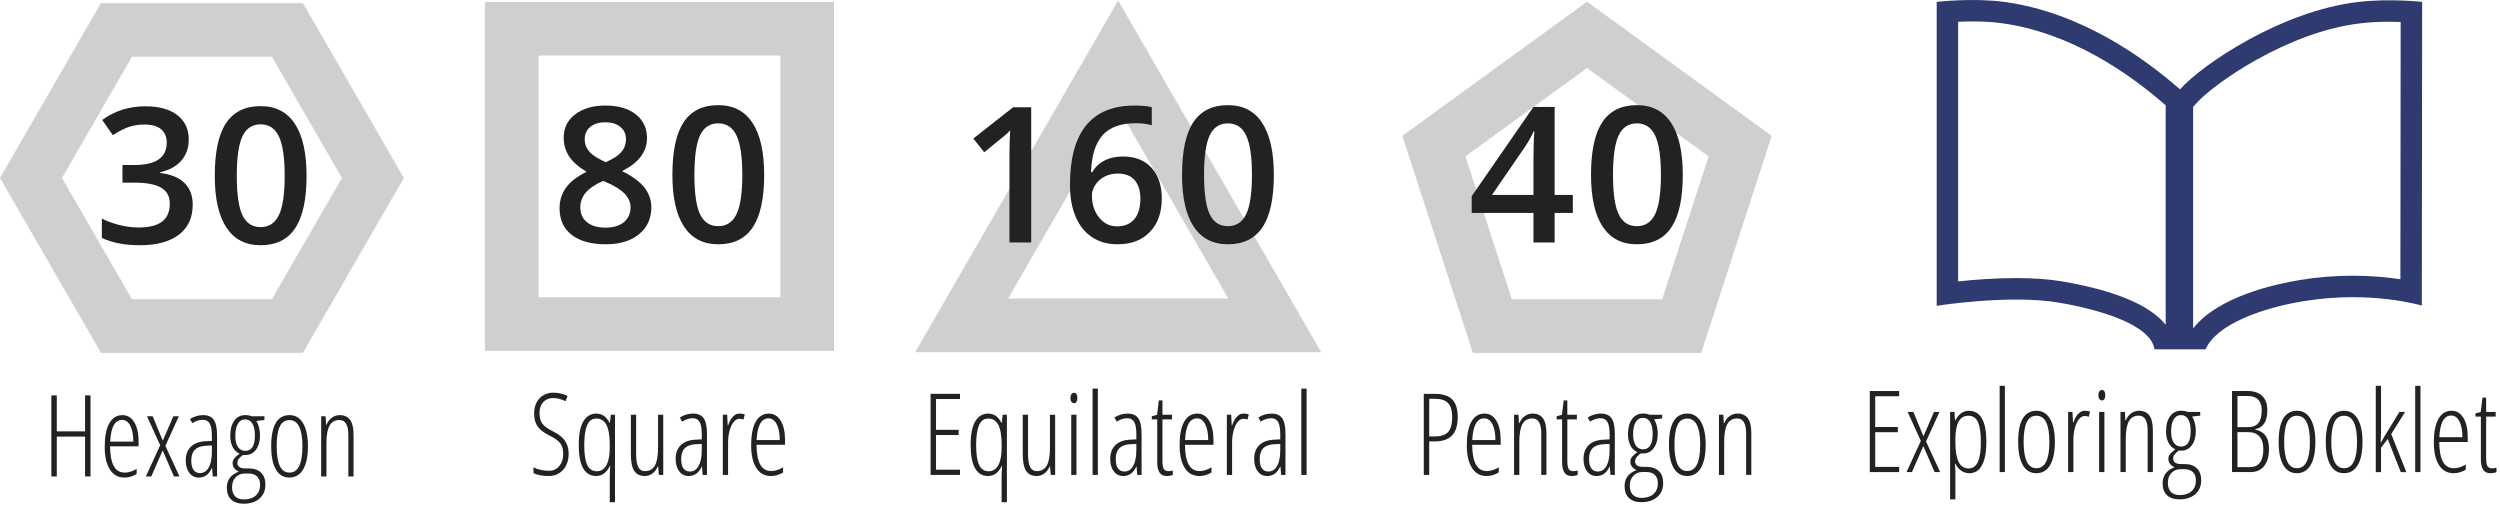 <?xml version="1.0" encoding="utf-8"?>
<!-- Generator: Adobe Illustrator 16.0.4, SVG Export Plug-In . SVG Version: 6.00 Build 0)  -->
<!DOCTYPE svg PUBLIC "-//W3C//DTD SVG 1.1//EN" "http://www.w3.org/Graphics/SVG/1.1/DTD/svg11.dtd">
<svg version="1.1" xmlns="http://www.w3.org/2000/svg" xmlns:xlink="http://www.w3.org/1999/xlink" x="0px" y="0px"
	 width="132.062px" height="27.006px" viewBox="0 0 132.062 27.006" enable-background="new 0 0 132.062 27.006"
	 xml:space="preserve">
<g id="Layer_1">
	<path fill="#CFCFCF" d="M89.862,18.644H77.805L74.078,7.176l9.757-7.086l9.755,7.088L89.862,18.644L89.862,18.644z M87.803,15.809
		l2.455-7.549l-6.424-4.666L77.41,8.26l2.454,7.549H87.803z"/>
	<path fill="#CFCFCF" d="M44.057,18.536H25.619V0.1h18.438V18.536L44.057,18.536z M41.223,15.701V2.934h-12.77v12.768H41.223z"/>
	<path fill="#CFCFCF" d="M69.793,18.606h-21.45L59.066,0.029L69.793,18.606L69.793,18.606z M64.883,15.771L59.066,5.698
		l-5.814,10.073H64.883z"/>
	<path fill="#CFCFCF" d="M16.001,18.639H5.334L0,9.4l5.334-9.236h10.667L21.333,9.4L16.001,18.639L16.001,18.639z M14.364,15.805
		L18.061,9.4l-3.696-6.402H6.971L3.273,9.4l3.697,6.404H14.364z"/>
	<path fill="#2E3A70" d="M124.586,0.102c-4.068,0.467-8.283,3.322-9.428,4.619c-1.938-1.701-5.27-4.076-9.273-4.619
		c-1.674-0.227-3.58-0.002-3.58-0.002v16.054c0,0,3.854-0.615,6.471-0.165c2.156,0.372,4.832,1.152,5.037,2.466h2.693
		c0.568-1.313,2.963-2.185,5.188-2.547c3.568-0.582,6.238,0.235,6.238,0.235L127.949,0.1C127.949,0.1,126.254-0.092,124.586,0.102z
		 M108.968,14.871c-0.699-0.12-1.527-0.182-2.464-0.182c-1.138,0-2.247,0.089-3.065,0.176V1.151c0.231-0.01,0.491-0.018,0.766-0.018
		c0.568,0,1.082,0.031,1.529,0.092c3.637,0.492,6.72,2.631,8.668,4.34v11.589C113.558,16.118,111.745,15.351,108.968,14.871z
		 M126.8,14.75c-0.662-0.1-1.519-0.186-2.514-0.186c-0.931,0-1.864,0.075-2.775,0.224c-1.335,0.218-4.32,0.875-5.633,2.532h-0.026
		V5.648l0.157-0.178c0.906-1.027,4.828-3.798,8.707-4.242c0.452-0.053,0.955-0.079,1.494-0.079c0.215,0,0.419,0.004,0.604,0.011
		L126.8,14.75z"/>
</g>
<g id="Text">
	<g>
		<path fill="#222221" d="M77.004,22.034c0,0.441-0.102,0.766-0.304,0.973s-0.501,0.311-0.897,0.311h-0.305v1.77h-0.287v-4.283
			h0.586c0.418,0,0.723,0.099,0.916,0.296S77.004,21.608,77.004,22.034z M75.498,23.054h0.287c0.336,0,0.574-0.079,0.715-0.237
			s0.211-0.419,0.211-0.782c0-0.346-0.073-0.594-0.219-0.742c-0.146-0.15-0.371-0.225-0.676-0.225h-0.318V23.054z"/>
		<path fill="#222221" d="M78.529,25.146c-0.336,0-0.594-0.143-0.774-0.43c-0.181-0.285-0.271-0.685-0.271-1.196
			c0-0.543,0.08-0.957,0.241-1.243s0.394-0.43,0.696-0.43c0.264,0,0.471,0.126,0.623,0.377s0.229,0.589,0.229,1.015v0.258h-1.506
			c0.004,0.463,0.07,0.81,0.197,1.04s0.318,0.346,0.576,0.346c0.199,0,0.41-0.065,0.631-0.196v0.27
			C78.969,25.082,78.754,25.146,78.529,25.146z M78.404,22.099c-0.383,0-0.594,0.382-0.631,1.146h1.223
			c0-0.35-0.054-0.628-0.16-0.835S78.586,22.099,78.404,22.099z"/>
		<path fill="#222221" d="M81.416,25.087v-2.191c0-0.527-0.156-0.791-0.469-0.791c-0.238,0-0.413,0.099-0.523,0.296
			s-0.166,0.511-0.166,0.94v1.746H79.98v-3.179h0.234l0.023,0.442h0.025c0.066-0.16,0.162-0.284,0.287-0.372s0.26-0.132,0.402-0.132
			c0.246,0,0.43,0.083,0.553,0.248s0.186,0.43,0.186,0.795v2.197H81.416z"/>
		<path fill="#222221" d="M83.111,24.888c0.086,0,0.162-0.012,0.229-0.035v0.234c-0.086,0.039-0.195,0.059-0.33,0.059
			c-0.328,0-0.492-0.245-0.492-0.735v-2.256H82.23V21.99l0.281-0.082l0.09-0.756h0.193v0.756h0.504v0.246h-0.504v2.177
			c0,0.215,0.023,0.361,0.07,0.439S82.994,24.888,83.111,24.888z"/>
		<path fill="#222221" d="M85.074,25.087l-0.035-0.445h-0.012c-0.152,0.336-0.383,0.504-0.691,0.504
			c-0.207,0-0.373-0.082-0.499-0.248c-0.126-0.164-0.188-0.386-0.188-0.663c0-0.303,0.09-0.542,0.271-0.72
			c0.182-0.176,0.438-0.272,0.766-0.288l0.342-0.018v-0.264c0-0.297-0.037-0.513-0.111-0.649c-0.074-0.135-0.197-0.203-0.369-0.203
			c-0.182,0-0.367,0.06-0.557,0.179l-0.119-0.22c0.221-0.137,0.451-0.205,0.693-0.205c0.262,0,0.451,0.083,0.566,0.248
			s0.172,0.44,0.172,0.827v2.165H85.074z M84.398,24.908c0.199,0,0.354-0.099,0.464-0.294c0.11-0.197,0.165-0.475,0.165-0.834
			v-0.331l-0.33,0.018c-0.256,0.014-0.446,0.085-0.57,0.212c-0.124,0.129-0.186,0.315-0.186,0.562c0,0.23,0.041,0.399,0.123,0.507
			S84.258,24.908,84.398,24.908z"/>
		<path fill="#222221" d="M87.805,21.908v0.196l-0.434,0.05c0.059,0.076,0.107,0.186,0.145,0.327s0.055,0.286,0.055,0.435
			c0,0.309-0.069,0.559-0.209,0.75s-0.324,0.287-0.553,0.287h-0.07l-0.061-0.006c-0.094,0.066-0.168,0.133-0.222,0.199
			s-0.081,0.144-0.081,0.231c0,0.09,0.035,0.16,0.105,0.209c0.07,0.051,0.166,0.075,0.285,0.075h0.199
			c0.283,0,0.502,0.073,0.658,0.22s0.234,0.358,0.234,0.636c0,0.311-0.104,0.557-0.314,0.738s-0.486,0.272-0.83,0.272
			c-0.287,0-0.508-0.073-0.662-0.219s-0.232-0.354-0.232-0.628c0-0.199,0.051-0.37,0.152-0.511c0.102-0.142,0.262-0.254,0.479-0.336
			c-0.098-0.043-0.177-0.103-0.236-0.179s-0.09-0.167-0.09-0.272c0-0.096,0.032-0.181,0.096-0.256s0.154-0.156,0.271-0.242
			c-0.162-0.074-0.285-0.194-0.368-0.36s-0.124-0.361-0.124-0.586c0-0.338,0.07-0.604,0.213-0.8s0.338-0.293,0.586-0.293
			c0.133,0,0.244,0.021,0.334,0.062H87.805z M86.094,25.658c0,0.201,0.053,0.358,0.157,0.472s0.263,0.17,0.474,0.17
			c0.262,0,0.469-0.068,0.622-0.205s0.229-0.324,0.229-0.562c0-0.191-0.052-0.34-0.156-0.443c-0.104-0.104-0.256-0.157-0.455-0.157
			H86.76c-0.191,0-0.351,0.067-0.477,0.2C86.157,25.266,86.094,25.441,86.094,25.658z M86.268,22.945
			c0,0.26,0.047,0.457,0.143,0.591s0.223,0.2,0.381,0.2c0.34,0,0.51-0.273,0.51-0.82c0-0.264-0.043-0.47-0.13-0.618
			s-0.214-0.223-0.38-0.223c-0.17,0-0.299,0.076-0.389,0.229S86.268,22.67,86.268,22.945z"/>
		<path fill="#222221" d="M90.102,23.49c0,0.535-0.084,0.944-0.253,1.229c-0.169,0.283-0.411,0.426-0.726,0.426
			c-0.311,0-0.548-0.143-0.713-0.426c-0.165-0.285-0.248-0.694-0.248-1.229c0-1.096,0.324-1.644,0.973-1.644
			c0.305,0,0.543,0.144,0.713,0.431S90.102,22.969,90.102,23.49z M88.453,23.49c0,0.459,0.055,0.806,0.164,1.04
			s0.279,0.352,0.512,0.352c0.455,0,0.684-0.464,0.684-1.392c0-0.92-0.229-1.38-0.684-1.38c-0.238,0-0.41,0.115-0.517,0.346
			S88.453,23.031,88.453,23.49z"/>
		<path fill="#222221" d="M92.238,25.087v-2.191c0-0.527-0.156-0.791-0.469-0.791c-0.238,0-0.413,0.099-0.523,0.296
			s-0.166,0.511-0.166,0.94v1.746h-0.277v-3.179h0.234l0.023,0.442h0.025c0.066-0.16,0.162-0.284,0.287-0.372
			s0.26-0.132,0.402-0.132c0.246,0,0.43,0.083,0.553,0.248s0.186,0.43,0.186,0.795v2.197H92.238z"/>
	</g>
	<g>
		<path fill="#222221" d="M30.039,23.965c0,0.352-0.098,0.637-0.293,0.854s-0.443,0.326-0.744,0.326
			c-0.342,0-0.616-0.05-0.823-0.149v-0.311c0.102,0.057,0.228,0.102,0.378,0.135s0.299,0.05,0.445,0.05
			c0.219,0,0.398-0.083,0.539-0.249s0.211-0.377,0.211-0.633c0-0.236-0.05-0.424-0.149-0.562s-0.29-0.277-0.571-0.416
			c-0.221-0.111-0.386-0.219-0.495-0.323s-0.19-0.227-0.243-0.365s-0.079-0.305-0.079-0.498c0-0.211,0.043-0.398,0.129-0.562
			s0.206-0.291,0.36-0.383c0.154-0.09,0.323-0.136,0.507-0.136c0.166,0,0.317,0.019,0.452,0.056c0.137,0.037,0.243,0.077,0.321,0.12
			l-0.111,0.275c-0.217-0.111-0.438-0.167-0.662-0.167c-0.211,0-0.382,0.072-0.515,0.215c-0.131,0.145-0.197,0.334-0.197,0.57
			c0,0.24,0.048,0.427,0.144,0.56s0.283,0.271,0.562,0.413c0.289,0.141,0.501,0.306,0.634,0.494
			C29.973,23.467,30.039,23.695,30.039,23.965z"/>
		<path fill="#222221" d="M31.486,25.146c-0.295,0-0.521-0.135-0.678-0.406c-0.158-0.27-0.236-0.683-0.236-1.237
			c0-0.561,0.082-0.977,0.246-1.248s0.391-0.407,0.68-0.407c0.305,0,0.538,0.162,0.7,0.486h0.023l0.044-0.425h0.223v4.62H32.21
			v-1.374c0-0.131,0.009-0.308,0.026-0.53H32.21C32.042,24.972,31.801,25.146,31.486,25.146z M31.527,24.894
			c0.217,0,0.385-0.105,0.504-0.318c0.119-0.211,0.179-0.521,0.179-0.93v-0.144c0-0.48-0.058-0.832-0.175-1.056
			c-0.115-0.224-0.293-0.336-0.531-0.336c-0.229,0-0.393,0.12-0.492,0.359s-0.149,0.585-0.149,1.038
			c0,0.486,0.054,0.839,0.159,1.058C31.129,24.784,31.297,24.894,31.527,24.894z"/>
		<path fill="#222221" d="M33.604,21.908v2.074c0,0.314,0.038,0.544,0.112,0.688c0.076,0.145,0.191,0.217,0.348,0.217
			c0.24,0,0.416-0.097,0.529-0.291c0.111-0.194,0.168-0.509,0.168-0.942v-1.746h0.275v3.179h-0.234l-0.035-0.445h-0.023
			c-0.068,0.162-0.163,0.287-0.284,0.373c-0.121,0.087-0.253,0.131-0.396,0.131c-0.256,0-0.443-0.091-0.561-0.272
			c-0.119-0.182-0.178-0.479-0.178-0.891v-2.074H33.604z"/>
		<path fill="#222221" d="M37.117,25.087l-0.035-0.445H37.07c-0.152,0.336-0.383,0.504-0.691,0.504c-0.207,0-0.373-0.082-0.5-0.248
			c-0.125-0.164-0.188-0.386-0.188-0.663c0-0.303,0.091-0.542,0.272-0.72c0.182-0.176,0.437-0.272,0.765-0.288l0.343-0.018v-0.264
			c0-0.297-0.037-0.513-0.111-0.649c-0.074-0.135-0.197-0.203-0.369-0.203c-0.182,0-0.367,0.06-0.557,0.179l-0.12-0.22
			c0.221-0.137,0.452-0.205,0.694-0.205c0.262,0,0.45,0.083,0.565,0.248s0.173,0.44,0.173,0.827v2.165H37.117z M36.44,24.908
			c0.199,0,0.354-0.099,0.464-0.294c0.111-0.197,0.166-0.475,0.166-0.834v-0.331l-0.331,0.018c-0.256,0.014-0.446,0.085-0.569,0.212
			c-0.125,0.129-0.187,0.315-0.187,0.562c0,0.23,0.041,0.399,0.123,0.507S36.3,24.908,36.44,24.908z"/>
		<path fill="#222221" d="M39.065,21.847c0.1,0,0.192,0.014,0.278,0.041l-0.067,0.278c-0.07-0.029-0.143-0.044-0.217-0.044
			c-0.107,0-0.208,0.056-0.3,0.166c-0.094,0.11-0.166,0.264-0.219,0.461s-0.079,0.415-0.079,0.653v1.685h-0.278v-3.179h0.229
			l0.029,0.557h0.021C38.61,22.053,38.812,21.847,39.065,21.847z"/>
		<path fill="#222221" d="M40.724,25.146c-0.336,0-0.595-0.143-0.774-0.43c-0.182-0.285-0.271-0.685-0.271-1.196
			c0-0.543,0.08-0.957,0.242-1.243c0.16-0.286,0.393-0.43,0.695-0.43c0.264,0,0.472,0.126,0.624,0.377s0.229,0.589,0.229,1.015
			v0.258h-1.506c0.004,0.463,0.069,0.81,0.196,1.04s0.319,0.346,0.577,0.346c0.199,0,0.409-0.065,0.63-0.196v0.27
			C41.162,25.082,40.948,25.146,40.724,25.146z M40.598,22.099c-0.383,0-0.593,0.382-0.63,1.146h1.222
			c0-0.35-0.053-0.628-0.16-0.835C40.924,22.202,40.779,22.099,40.598,22.099z"/>
	</g>
	<g>
		<path fill="#222221" d="M50.711,25.087h-1.553v-4.283h1.553v0.275h-1.266v1.626h1.195v0.275h-1.195v1.831h1.266V25.087z"/>
		<path fill="#222221" d="M52.188,25.146c-0.295,0-0.521-0.135-0.679-0.406c-0.157-0.27-0.235-0.683-0.235-1.237
			c0-0.561,0.082-0.977,0.246-1.248s0.391-0.407,0.68-0.407c0.305,0,0.537,0.162,0.699,0.486h0.023l0.045-0.425h0.223v4.62H52.91
			v-1.374c0-0.131,0.01-0.308,0.027-0.53H52.91C52.742,24.972,52.502,25.146,52.188,25.146z M52.229,24.894
			c0.217,0,0.385-0.105,0.504-0.318c0.119-0.211,0.178-0.521,0.178-0.93v-0.144c0-0.48-0.058-0.832-0.174-1.056
			s-0.293-0.336-0.531-0.336c-0.229,0-0.393,0.12-0.492,0.359s-0.15,0.585-0.15,1.038c0,0.486,0.054,0.839,0.16,1.058
			S51.998,24.894,52.229,24.894z"/>
		<path fill="#222221" d="M54.305,21.908v2.074c0,0.314,0.038,0.544,0.113,0.688s0.191,0.217,0.348,0.217
			c0.24,0,0.416-0.097,0.528-0.291s0.169-0.509,0.169-0.942v-1.746h0.275v3.179h-0.234l-0.035-0.445h-0.023
			c-0.068,0.162-0.164,0.287-0.285,0.373c-0.121,0.087-0.252,0.131-0.395,0.131c-0.256,0-0.443-0.091-0.562-0.272
			s-0.177-0.479-0.177-0.891v-2.074H54.305z"/>
		<path fill="#222221" d="M56.547,21.026c0-0.088,0.018-0.156,0.054-0.205s0.083-0.073,0.14-0.073c0.053,0,0.094,0.024,0.125,0.073
			s0.047,0.117,0.047,0.205c0,0.084-0.016,0.15-0.047,0.201c-0.031,0.049-0.072,0.074-0.125,0.074c-0.057,0-0.104-0.025-0.14-0.074
			C56.564,21.177,56.547,21.11,56.547,21.026z M56.865,25.087h-0.277v-3.179h0.277V25.087z"/>
		<path fill="#222221" d="M57.994,25.087h-0.279v-4.559h0.279V25.087z"/>
		<path fill="#222221" d="M60.074,25.087l-0.035-0.445h-0.012c-0.152,0.336-0.383,0.504-0.691,0.504c-0.207,0-0.374-0.082-0.5-0.248
			c-0.126-0.164-0.189-0.386-0.189-0.663c0-0.303,0.092-0.542,0.273-0.72c0.182-0.176,0.436-0.272,0.764-0.288l0.344-0.018v-0.264
			c0-0.297-0.037-0.513-0.111-0.649c-0.074-0.135-0.197-0.203-0.369-0.203c-0.182,0-0.367,0.06-0.557,0.179l-0.121-0.22
			c0.221-0.137,0.453-0.205,0.695-0.205c0.262,0,0.449,0.083,0.564,0.248s0.174,0.44,0.174,0.827v2.165H60.074z M59.396,24.908
			c0.199,0,0.354-0.099,0.465-0.294c0.11-0.197,0.166-0.475,0.166-0.834v-0.331l-0.332,0.018c-0.256,0.014-0.445,0.085-0.569,0.212
			c-0.124,0.129-0.187,0.315-0.187,0.562c0,0.23,0.041,0.399,0.123,0.507S59.256,24.908,59.396,24.908z"/>
		<path fill="#222221" d="M61.723,24.888c0.086,0,0.162-0.012,0.229-0.035v0.234c-0.086,0.039-0.195,0.059-0.33,0.059
			c-0.328,0-0.492-0.245-0.492-0.735v-2.256h-0.287V21.99l0.281-0.082l0.09-0.756h0.193v0.756h0.504v0.246h-0.504v2.177
			c0,0.215,0.023,0.361,0.07,0.439S61.605,24.888,61.723,24.888z"/>
		<path fill="#222221" d="M63.357,25.146c-0.336,0-0.594-0.143-0.774-0.43c-0.181-0.285-0.271-0.685-0.271-1.196
			c0-0.543,0.08-0.957,0.241-1.243s0.394-0.43,0.696-0.43c0.264,0,0.471,0.126,0.623,0.377s0.229,0.589,0.229,1.015v0.258h-1.506
			c0.004,0.463,0.07,0.81,0.197,1.04s0.318,0.346,0.576,0.346c0.199,0,0.41-0.065,0.631-0.196v0.27
			C63.797,25.082,63.582,25.146,63.357,25.146z M63.232,22.099c-0.383,0-0.594,0.382-0.631,1.146h1.223
			c0-0.35-0.054-0.628-0.16-0.835S63.414,22.099,63.232,22.099z"/>
		<path fill="#222221" d="M65.689,21.847c0.1,0,0.193,0.014,0.279,0.041L65.9,22.166c-0.07-0.029-0.143-0.044-0.217-0.044
			c-0.107,0-0.207,0.056-0.3,0.166s-0.165,0.264-0.218,0.461s-0.08,0.415-0.08,0.653v1.685h-0.277v-3.179h0.229l0.029,0.557h0.02
			C65.234,22.053,65.436,21.847,65.689,21.847z"/>
		<path fill="#222221" d="M67.676,25.087l-0.035-0.445h-0.012c-0.152,0.336-0.383,0.504-0.691,0.504
			c-0.207,0-0.373-0.082-0.499-0.248c-0.126-0.164-0.188-0.386-0.188-0.663c0-0.303,0.09-0.542,0.271-0.72
			c0.182-0.176,0.438-0.272,0.766-0.288l0.342-0.018v-0.264c0-0.297-0.037-0.513-0.111-0.649c-0.074-0.135-0.197-0.203-0.369-0.203
			c-0.182,0-0.367,0.06-0.557,0.179l-0.119-0.22c0.221-0.137,0.451-0.205,0.693-0.205c0.262,0,0.451,0.083,0.566,0.248
			s0.172,0.44,0.172,0.827v2.165H67.676z M67,24.908c0.199,0,0.354-0.099,0.464-0.294c0.11-0.197,0.165-0.475,0.165-0.834v-0.331
			l-0.33,0.018c-0.256,0.014-0.446,0.085-0.57,0.212c-0.124,0.129-0.186,0.315-0.186,0.562c0,0.23,0.041,0.399,0.123,0.507
			S66.859,24.908,67,24.908z"/>
		<path fill="#222221" d="M69.021,25.087h-0.279v-4.559h0.279V25.087z"/>
	</g>
	<g>
		<path fill="#222221" d="M4.781,25.169H4.494v-2.106H3v2.106H2.713v-4.283H3v1.901h1.494v-1.901h0.287V25.169z"/>
		<path fill="#222221" d="M6.577,25.228c-0.336,0-0.595-0.143-0.774-0.43c-0.182-0.285-0.271-0.685-0.271-1.196
			c0-0.543,0.08-0.957,0.242-1.243c0.16-0.286,0.393-0.43,0.695-0.43c0.264,0,0.472,0.126,0.624,0.377s0.229,0.589,0.229,1.015
			v0.258H5.815c0.004,0.463,0.069,0.81,0.196,1.04s0.319,0.346,0.577,0.346c0.199,0,0.409-0.065,0.63-0.196v0.27
			C7.016,25.164,6.802,25.228,6.577,25.228z M6.451,22.181c-0.383,0-0.593,0.382-0.63,1.146h1.222c0-0.35-0.053-0.628-0.16-0.835
			C6.777,22.284,6.633,22.181,6.451,22.181z"/>
		<path fill="#222221" d="M8.461,23.52L7.764,21.99h0.302l0.533,1.289l0.557-1.289h0.29l-0.709,1.564l0.744,1.614H9.188
			l-0.595-1.374l-0.601,1.374H7.705L8.461,23.52z"/>
		<path fill="#222221" d="M11.238,25.169l-0.035-0.445h-0.012c-0.152,0.336-0.383,0.504-0.691,0.504c-0.207,0-0.373-0.082-0.5-0.248
			c-0.125-0.164-0.188-0.386-0.188-0.663c0-0.303,0.091-0.542,0.272-0.72c0.182-0.176,0.437-0.272,0.765-0.288l0.343-0.018v-0.264
			c0-0.297-0.037-0.513-0.111-0.649c-0.074-0.135-0.197-0.203-0.369-0.203c-0.182,0-0.367,0.06-0.557,0.179l-0.12-0.22
			c0.221-0.137,0.452-0.205,0.694-0.205c0.262,0,0.45,0.083,0.565,0.248s0.173,0.44,0.173,0.827v2.165H11.238z M10.562,24.99
			c0.199,0,0.354-0.099,0.464-0.294c0.111-0.197,0.166-0.475,0.166-0.834v-0.331l-0.331,0.018c-0.256,0.014-0.446,0.085-0.569,0.212
			c-0.125,0.129-0.187,0.315-0.187,0.562c0,0.23,0.041,0.399,0.123,0.507S10.421,24.99,10.562,24.99z"/>
		<path fill="#222221" d="M13.969,21.99v0.196l-0.434,0.05c0.059,0.076,0.106,0.186,0.144,0.327s0.056,0.286,0.056,0.435
			c0,0.309-0.07,0.559-0.209,0.75c-0.141,0.191-0.324,0.287-0.553,0.287h-0.07l-0.062-0.006c-0.094,0.066-0.167,0.133-0.222,0.199
			c-0.053,0.066-0.08,0.144-0.08,0.231c0,0.09,0.035,0.16,0.105,0.209c0.07,0.051,0.165,0.075,0.284,0.075h0.199
			c0.283,0,0.503,0.073,0.659,0.22s0.234,0.358,0.234,0.636c0,0.311-0.105,0.557-0.314,0.738c-0.211,0.182-0.487,0.272-0.831,0.272
			c-0.287,0-0.508-0.073-0.662-0.219s-0.231-0.354-0.231-0.628c0-0.199,0.051-0.37,0.152-0.511c0.102-0.142,0.261-0.254,0.478-0.336
			c-0.098-0.043-0.177-0.103-0.235-0.179c-0.061-0.076-0.09-0.167-0.09-0.272c0-0.096,0.031-0.181,0.096-0.256
			c0.062-0.075,0.153-0.156,0.271-0.242c-0.162-0.074-0.284-0.194-0.368-0.36c-0.082-0.166-0.124-0.361-0.124-0.586
			c0-0.338,0.071-0.604,0.214-0.8s0.338-0.293,0.586-0.293c0.133,0,0.244,0.021,0.334,0.062H13.969z M12.258,25.74
			c0,0.201,0.053,0.358,0.156,0.472c0.105,0.113,0.263,0.17,0.474,0.17c0.262,0,0.47-0.068,0.622-0.205
			c0.154-0.137,0.23-0.324,0.23-0.562c0-0.191-0.053-0.34-0.156-0.443c-0.105-0.104-0.257-0.157-0.456-0.157h-0.205
			c-0.191,0-0.351,0.067-0.476,0.2C12.32,25.348,12.258,25.523,12.258,25.74z M12.431,23.027c0,0.26,0.048,0.457,0.144,0.591
			s0.223,0.2,0.381,0.2c0.34,0,0.51-0.273,0.51-0.82c0-0.264-0.043-0.47-0.131-0.618c-0.086-0.148-0.213-0.223-0.379-0.223
			c-0.17,0-0.3,0.076-0.39,0.229S12.431,22.752,12.431,23.027z"/>
		<path fill="#222221" d="M16.266,23.572c0,0.535-0.084,0.944-0.254,1.229c-0.168,0.283-0.41,0.426-0.725,0.426
			c-0.311,0-0.549-0.143-0.713-0.426c-0.166-0.285-0.248-0.694-0.248-1.229c0-1.096,0.324-1.644,0.973-1.644
			c0.305,0,0.542,0.144,0.712,0.431S16.266,23.051,16.266,23.572z M14.616,23.572c0,0.459,0.055,0.806,0.164,1.04
			s0.28,0.352,0.513,0.352c0.455,0,0.683-0.464,0.683-1.392c0-0.92-0.228-1.38-0.683-1.38c-0.238,0-0.41,0.115-0.518,0.346
			C14.67,22.769,14.616,23.113,14.616,23.572z"/>
		<path fill="#222221" d="M18.401,25.169v-2.191c0-0.527-0.156-0.791-0.469-0.791c-0.238,0-0.413,0.099-0.522,0.296
			c-0.111,0.197-0.166,0.511-0.166,0.94v1.746h-0.278V21.99H17.2l0.023,0.442h0.026c0.066-0.16,0.162-0.284,0.287-0.372
			s0.259-0.132,0.401-0.132c0.246,0,0.431,0.083,0.554,0.248s0.185,0.43,0.185,0.795v2.197H18.401z"/>
	</g>
	<g>
		<path fill="#222221" d="M100.322,24.938H98.77v-4.283h1.553v0.275h-1.266v1.626h1.195v0.275h-1.195v1.831h1.266V24.938z"/>
		<path fill="#222221" d="M101.467,23.289l-0.697-1.529h0.303l0.533,1.289l0.557-1.289h0.289l-0.709,1.564l0.744,1.614h-0.293
			l-0.594-1.374l-0.602,1.374h-0.287L101.467,23.289z"/>
		<path fill="#222221" d="M104.037,24.997c-0.16,0-0.307-0.045-0.438-0.133c-0.132-0.089-0.231-0.211-0.3-0.365h-0.027l0.021,0.349
			v1.532h-0.279v-4.62h0.229l0.029,0.437h0.027c0.078-0.16,0.178-0.283,0.3-0.369s0.255-0.129,0.399-0.129
			c0.621,0,0.932,0.548,0.932,1.644c0,0.529-0.076,0.938-0.229,1.225S104.328,24.997,104.037,24.997z M103.98,21.962
			c-0.232,0-0.404,0.103-0.518,0.308s-0.17,0.526-0.17,0.964v0.091c0,0.488,0.057,0.848,0.172,1.077s0.291,0.344,0.527,0.344
			c0.219,0,0.382-0.113,0.488-0.342c0.106-0.227,0.16-0.581,0.16-1.062c0-0.459-0.051-0.804-0.15-1.034
			S104.221,21.962,103.98,21.962z"/>
		<path fill="#222221" d="M105.908,24.938h-0.277V20.38h0.277V24.938z"/>
		<path fill="#222221" d="M108.549,23.342c0,0.535-0.085,0.944-0.254,1.229c-0.169,0.283-0.41,0.426-0.725,0.426
			c-0.311,0-0.549-0.143-0.714-0.426c-0.165-0.285-0.247-0.694-0.247-1.229c0-1.096,0.324-1.644,0.973-1.644
			c0.305,0,0.541,0.144,0.711,0.431S108.549,22.82,108.549,23.342z M106.898,23.342c0,0.459,0.055,0.806,0.164,1.04
			s0.281,0.352,0.514,0.352c0.455,0,0.682-0.464,0.682-1.392c0-0.92-0.227-1.38-0.682-1.38c-0.238,0-0.411,0.115-0.518,0.346
			S106.898,22.883,106.898,23.342z"/>
		<path fill="#222221" d="M110.131,21.698c0.1,0,0.191,0.014,0.277,0.041l-0.066,0.278c-0.07-0.029-0.143-0.044-0.217-0.044
			c-0.107,0-0.208,0.056-0.301,0.166s-0.166,0.264-0.219,0.461s-0.078,0.415-0.078,0.653v1.685h-0.279V21.76h0.229l0.029,0.557
			h0.021C109.676,21.904,109.877,21.698,110.131,21.698z"/>
		<path fill="#222221" d="M110.846,20.878c0-0.088,0.018-0.156,0.054-0.205s0.083-0.073,0.14-0.073c0.053,0,0.094,0.024,0.125,0.073
			s0.047,0.117,0.047,0.205c0,0.084-0.016,0.15-0.047,0.201c-0.031,0.049-0.072,0.074-0.125,0.074c-0.057,0-0.104-0.025-0.14-0.074
			C110.863,21.028,110.846,20.962,110.846,20.878z M111.164,24.938h-0.277V21.76h0.277V24.938z"/>
		<path fill="#222221" d="M113.449,24.938v-2.191c0-0.527-0.156-0.791-0.469-0.791c-0.238,0-0.412,0.099-0.522,0.296
			s-0.165,0.511-0.165,0.94v1.746h-0.279V21.76h0.234l0.023,0.442h0.027c0.066-0.16,0.162-0.284,0.287-0.372s0.258-0.132,0.4-0.132
			c0.246,0,0.432,0.083,0.555,0.248s0.184,0.43,0.184,0.795v2.197H113.449z"/>
		<path fill="#222221" d="M116.227,21.76v0.196l-0.434,0.05c0.059,0.076,0.107,0.186,0.145,0.327s0.055,0.286,0.055,0.435
			c0,0.309-0.069,0.559-0.209,0.75s-0.324,0.287-0.553,0.287h-0.07l-0.061-0.006c-0.094,0.066-0.168,0.133-0.222,0.199
			s-0.081,0.144-0.081,0.231c0,0.09,0.035,0.16,0.105,0.209c0.07,0.051,0.166,0.075,0.285,0.075h0.199
			c0.283,0,0.502,0.073,0.658,0.22s0.234,0.358,0.234,0.636c0,0.311-0.104,0.557-0.314,0.738s-0.486,0.272-0.83,0.272
			c-0.287,0-0.508-0.073-0.662-0.219s-0.232-0.354-0.232-0.628c0-0.199,0.051-0.37,0.152-0.511c0.102-0.142,0.262-0.254,0.479-0.336
			c-0.098-0.043-0.177-0.103-0.236-0.179s-0.09-0.167-0.09-0.272c0-0.096,0.032-0.181,0.096-0.256s0.154-0.156,0.271-0.242
			c-0.162-0.074-0.285-0.194-0.368-0.36s-0.124-0.361-0.124-0.586c0-0.338,0.07-0.604,0.213-0.8s0.338-0.293,0.586-0.293
			c0.133,0,0.244,0.021,0.334,0.062H116.227z M114.516,25.51c0,0.201,0.053,0.358,0.157,0.472s0.263,0.17,0.474,0.17
			c0.262,0,0.469-0.068,0.622-0.205s0.229-0.324,0.229-0.562c0-0.191-0.052-0.34-0.156-0.443c-0.104-0.104-0.256-0.157-0.455-0.157
			h-0.205c-0.191,0-0.351,0.067-0.477,0.2C114.579,25.117,114.516,25.293,114.516,25.51z M114.689,22.797
			c0,0.26,0.047,0.457,0.143,0.591s0.223,0.2,0.381,0.2c0.34,0,0.51-0.273,0.51-0.82c0-0.264-0.043-0.47-0.13-0.618
			s-0.214-0.223-0.38-0.223c-0.17,0-0.299,0.076-0.389,0.229S114.689,22.521,114.689,22.797z"/>
		<path fill="#222221" d="M117.906,20.655h0.82c0.336,0,0.594,0.086,0.774,0.258s0.271,0.426,0.271,0.762
			c0,0.58-0.211,0.912-0.635,0.996v0.023c0.244,0.051,0.426,0.16,0.545,0.326c0.119,0.168,0.178,0.4,0.178,0.699
			c0,0.383-0.084,0.682-0.254,0.896s-0.408,0.322-0.715,0.322h-0.984V20.655z M118.193,22.562h0.539
			c0.268,0,0.458-0.073,0.572-0.222c0.114-0.146,0.172-0.371,0.172-0.672c0-0.242-0.063-0.428-0.189-0.557s-0.312-0.193-0.561-0.193
			h-0.533V22.562z M118.193,22.826v1.849h0.658c0.473,0,0.709-0.32,0.709-0.961c0-0.285-0.068-0.504-0.207-0.658
			c-0.139-0.152-0.334-0.229-0.584-0.229H118.193z"/>
		<path fill="#222221" d="M122.309,23.342c0,0.535-0.084,0.944-0.253,1.229c-0.169,0.283-0.411,0.426-0.726,0.426
			c-0.311,0-0.548-0.143-0.713-0.426c-0.165-0.285-0.248-0.694-0.248-1.229c0-1.096,0.324-1.644,0.973-1.644
			c0.305,0,0.543,0.144,0.713,0.431S122.309,22.82,122.309,23.342z M120.66,23.342c0,0.459,0.055,0.806,0.164,1.04
			s0.279,0.352,0.512,0.352c0.455,0,0.684-0.464,0.684-1.392c0-0.92-0.229-1.38-0.684-1.38c-0.238,0-0.41,0.115-0.517,0.346
			S120.66,22.883,120.66,23.342z"/>
		<path fill="#222221" d="M124.799,23.342c0,0.535-0.084,0.944-0.253,1.229c-0.169,0.283-0.411,0.426-0.726,0.426
			c-0.311,0-0.548-0.143-0.713-0.426c-0.165-0.285-0.248-0.694-0.248-1.229c0-1.096,0.324-1.644,0.973-1.644
			c0.305,0,0.543,0.144,0.713,0.431S124.799,22.82,124.799,23.342z M123.15,23.342c0,0.459,0.055,0.806,0.164,1.04
			s0.279,0.352,0.512,0.352c0.455,0,0.684-0.464,0.684-1.392c0-0.92-0.229-1.38-0.684-1.38c-0.238,0-0.41,0.115-0.517,0.346
			S123.15,22.883,123.15,23.342z"/>
		<path fill="#222221" d="M125.783,23.365l0.18-0.322l0.785-1.283h0.301l-0.732,1.169l0.797,2.01h-0.293l-0.691-1.752l-0.352,0.463
			v1.289H125.5V20.38h0.277v2.452l-0.02,0.533H125.783z"/>
		<path fill="#222221" d="M127.861,24.938h-0.279V20.38h0.279V24.938z"/>
		<path fill="#222221" d="M129.613,24.997c-0.336,0-0.595-0.143-0.775-0.43c-0.181-0.285-0.271-0.685-0.271-1.196
			c0-0.543,0.081-0.957,0.242-1.243s0.393-0.43,0.695-0.43c0.264,0,0.473,0.126,0.625,0.377s0.229,0.589,0.229,1.015v0.258h-1.506
			c0.004,0.463,0.068,0.81,0.195,1.04s0.32,0.346,0.578,0.346c0.199,0,0.408-0.065,0.629-0.196v0.27
			C130.051,24.934,129.838,24.997,129.613,24.997z M129.486,21.95c-0.383,0-0.592,0.382-0.629,1.146h1.221
			c0-0.35-0.053-0.628-0.159-0.835S129.668,21.95,129.486,21.95z"/>
		<path fill="#222221" d="M131.646,24.739c0.086,0,0.162-0.012,0.229-0.035v0.234c-0.086,0.039-0.197,0.059-0.332,0.059
			c-0.328,0-0.492-0.245-0.492-0.735v-2.256h-0.287v-0.164l0.281-0.082l0.092-0.756h0.193v0.756h0.504v0.246h-0.504v2.177
			c0,0.215,0.023,0.361,0.07,0.439S131.529,24.739,131.646,24.739z"/>
	</g>
</g>
<g id="Numbers">
	<g>
		<path fill="#222221" d="M83.084,11.249h-0.961v1.558h-1.119v-1.558h-3.262v-0.884l3.262-4.717h1.119v4.648h0.961V11.249z
			 M81.004,10.297V8.505c0-0.638,0.017-1.161,0.049-1.567h-0.039c-0.091,0.215-0.234,0.475-0.43,0.781l-1.771,2.578H81.004z"/>
		<path fill="#222221" d="M88.893,9.237c0,1.24-0.199,2.161-0.598,2.764s-1.008,0.903-1.828,0.903c-0.795,0-1.396-0.311-1.807-0.933
			s-0.615-1.533-0.615-2.734c0-1.26,0.199-2.188,0.598-2.786c0.398-0.597,1.006-0.896,1.824-0.896c0.797,0,1.4,0.312,1.811,0.938
			S88.893,8.033,88.893,9.237z M85.207,9.237c0,0.974,0.1,1.668,0.301,2.085c0.199,0.417,0.52,0.625,0.959,0.625
			s0.76-0.212,0.965-0.635c0.203-0.423,0.305-1.115,0.305-2.075c0-0.957-0.102-1.649-0.305-2.077
			c-0.205-0.429-0.525-0.643-0.965-0.643s-0.76,0.21-0.959,0.63C85.307,7.567,85.207,8.264,85.207,9.237z"/>
	</g>
	<g>
		<path fill="#222221" d="M31.98,5.575c0.677,0,1.213,0.155,1.605,0.466c0.395,0.312,0.592,0.727,0.592,1.248
			c0,0.732-0.439,1.314-1.318,1.748c0.56,0.28,0.957,0.574,1.193,0.884s0.354,0.654,0.354,1.035c0,0.589-0.216,1.062-0.648,1.416
			c-0.434,0.354-1.02,0.532-1.758,0.532c-0.775,0-1.376-0.166-1.803-0.498c-0.426-0.332-0.639-0.803-0.639-1.411
			c0-0.397,0.111-0.755,0.334-1.071c0.223-0.318,0.588-0.601,1.096-0.848c-0.436-0.261-0.746-0.535-0.932-0.825
			s-0.279-0.615-0.279-0.977c0-0.518,0.204-0.931,0.611-1.237C30.795,5.729,31.326,5.575,31.98,5.575z M30.656,10.956
			c0,0.339,0.119,0.602,0.357,0.788c0.237,0.188,0.56,0.281,0.967,0.281c0.42,0,0.746-0.097,0.979-0.291
			c0.232-0.193,0.35-0.456,0.35-0.788c0-0.264-0.107-0.505-0.322-0.723s-0.541-0.42-0.977-0.605l-0.143-0.063
			c-0.43,0.188-0.738,0.396-0.928,0.623C30.751,10.403,30.656,10.663,30.656,10.956z M31.971,6.459c-0.326,0-0.588,0.08-0.787,0.242
			c-0.198,0.16-0.297,0.379-0.297,0.656c0,0.17,0.035,0.32,0.107,0.454c0.071,0.134,0.176,0.255,0.312,0.364
			c0.137,0.108,0.367,0.24,0.693,0.393c0.391-0.172,0.666-0.354,0.827-0.545c0.161-0.189,0.241-0.412,0.241-0.666
			c0-0.277-0.1-0.496-0.3-0.656C32.568,6.539,32.303,6.459,31.971,6.459z"/>
		<path fill="#222221" d="M40.367,9.237c0,1.24-0.199,2.161-0.598,2.764s-1.008,0.903-1.828,0.903c-0.795,0-1.396-0.311-1.807-0.933
			s-0.615-1.533-0.615-2.734c0-1.26,0.199-2.188,0.598-2.786c0.398-0.597,1.007-0.896,1.824-0.896c0.797,0,1.4,0.312,1.811,0.938
			S40.367,8.033,40.367,9.237z M36.682,9.237c0,0.974,0.1,1.668,0.3,2.085s0.521,0.625,0.96,0.625s0.761-0.212,0.964-0.635
			c0.204-0.423,0.306-1.115,0.306-2.075c0-0.957-0.102-1.649-0.306-2.077c-0.203-0.429-0.524-0.643-0.964-0.643
			s-0.76,0.21-0.96,0.63S36.682,8.264,36.682,9.237z"/>
	</g>
	<g>
		<path fill="#222221" d="M54.472,12.807h-1.147V8.197c0-0.551,0.014-0.986,0.039-1.309c-0.074,0.078-0.167,0.164-0.275,0.259
			c-0.109,0.095-0.475,0.394-1.097,0.898l-0.576-0.728l2.1-1.65h0.957V12.807z"/>
		<path fill="#222221" d="M56.52,9.765c0-2.793,1.139-4.189,3.414-4.189c0.357,0,0.66,0.028,0.908,0.083v0.957
			c-0.248-0.072-0.534-0.107-0.859-0.107c-0.766,0-1.34,0.205-1.725,0.615c-0.384,0.41-0.592,1.068-0.625,1.973h0.059
			c0.153-0.264,0.368-0.468,0.645-0.613c0.277-0.145,0.603-0.217,0.977-0.217c0.648,0,1.152,0.199,1.514,0.596
			c0.361,0.397,0.543,0.936,0.543,1.616c0,0.749-0.209,1.341-0.628,1.774c-0.418,0.436-0.989,0.652-1.712,0.652
			c-0.511,0-0.955-0.123-1.332-0.369c-0.378-0.245-0.668-0.604-0.872-1.074C56.621,10.991,56.52,10.426,56.52,9.765z M59.01,11.957
			c0.395,0,0.698-0.127,0.911-0.381c0.214-0.254,0.319-0.617,0.319-1.089c0-0.41-0.1-0.732-0.3-0.967s-0.501-0.352-0.901-0.352
			c-0.247,0-0.475,0.053-0.684,0.159c-0.208,0.105-0.372,0.25-0.492,0.434c-0.121,0.185-0.182,0.372-0.182,0.564
			c0,0.459,0.125,0.846,0.374,1.16C58.305,11.8,58.623,11.957,59.01,11.957z"/>
		<path fill="#222221" d="M67.291,9.237c0,1.24-0.199,2.161-0.599,2.764c-0.398,0.603-1.009,0.903-1.829,0.903
			c-0.794,0-1.396-0.311-1.807-0.933s-0.615-1.533-0.615-2.734c0-1.26,0.199-2.188,0.599-2.786c0.399-0.597,1.007-0.896,1.823-0.896
			c0.799,0,1.402,0.312,1.812,0.938S67.291,8.033,67.291,9.237z M63.604,9.237c0,0.974,0.101,1.668,0.301,2.085
			s0.52,0.625,0.959,0.625s0.762-0.212,0.965-0.635s0.305-1.115,0.305-2.075c0-0.957-0.102-1.649-0.305-2.077
			c-0.203-0.429-0.525-0.643-0.965-0.643s-0.759,0.21-0.959,0.63S63.604,8.264,63.604,9.237z"/>
	</g>
	<g>
		<path fill="#222221" d="M9.97,7.358c0,0.452-0.132,0.829-0.396,1.13C9.311,8.79,8.939,8.992,8.461,9.097v0.039
			c0.573,0.071,1.003,0.25,1.289,0.535c0.287,0.284,0.43,0.663,0.43,1.135c0,0.687-0.242,1.217-0.728,1.59
			c-0.485,0.372-1.175,0.559-2.07,0.559c-0.791,0-1.458-0.129-2.002-0.386v-1.021c0.303,0.149,0.624,0.266,0.962,0.347
			s0.664,0.122,0.977,0.122c0.553,0,0.967-0.103,1.24-0.308s0.41-0.522,0.41-0.952c0-0.381-0.151-0.661-0.454-0.84
			S7.736,9.648,7.089,9.648h-0.62V8.716h0.63c1.14,0,1.709-0.394,1.709-1.182c0-0.306-0.099-0.542-0.298-0.708
			S8.018,6.577,7.631,6.577c-0.27,0-0.531,0.038-0.781,0.114C6.6,6.769,6.303,6.918,5.961,7.139L5.399,6.338
			c0.654-0.482,1.415-0.723,2.28-0.723c0.719,0,1.281,0.154,1.685,0.464S9.97,6.814,9.97,7.358z"/>
		<path fill="#222221" d="M16.194,9.287c0,1.24-0.199,2.161-0.599,2.764c-0.398,0.603-1.008,0.903-1.828,0.903
			c-0.795,0-1.396-0.311-1.807-0.933s-0.615-1.533-0.615-2.734c0-1.26,0.199-2.188,0.598-2.785c0.399-0.598,1.008-0.896,1.824-0.896
			c0.798,0,1.401,0.312,1.812,0.938S16.194,8.082,16.194,9.287z M12.508,9.287c0,0.974,0.1,1.668,0.301,2.085
			c0.199,0.417,0.52,0.625,0.959,0.625s0.762-0.212,0.965-0.635s0.305-1.115,0.305-2.075c0-0.957-0.102-1.649-0.305-2.078
			c-0.203-0.428-0.525-0.642-0.965-0.642s-0.76,0.21-0.959,0.63C12.607,7.617,12.508,8.314,12.508,9.287z"/>
	</g>
</g>
<g id="Isolation_Mode">
</g>
</svg>
